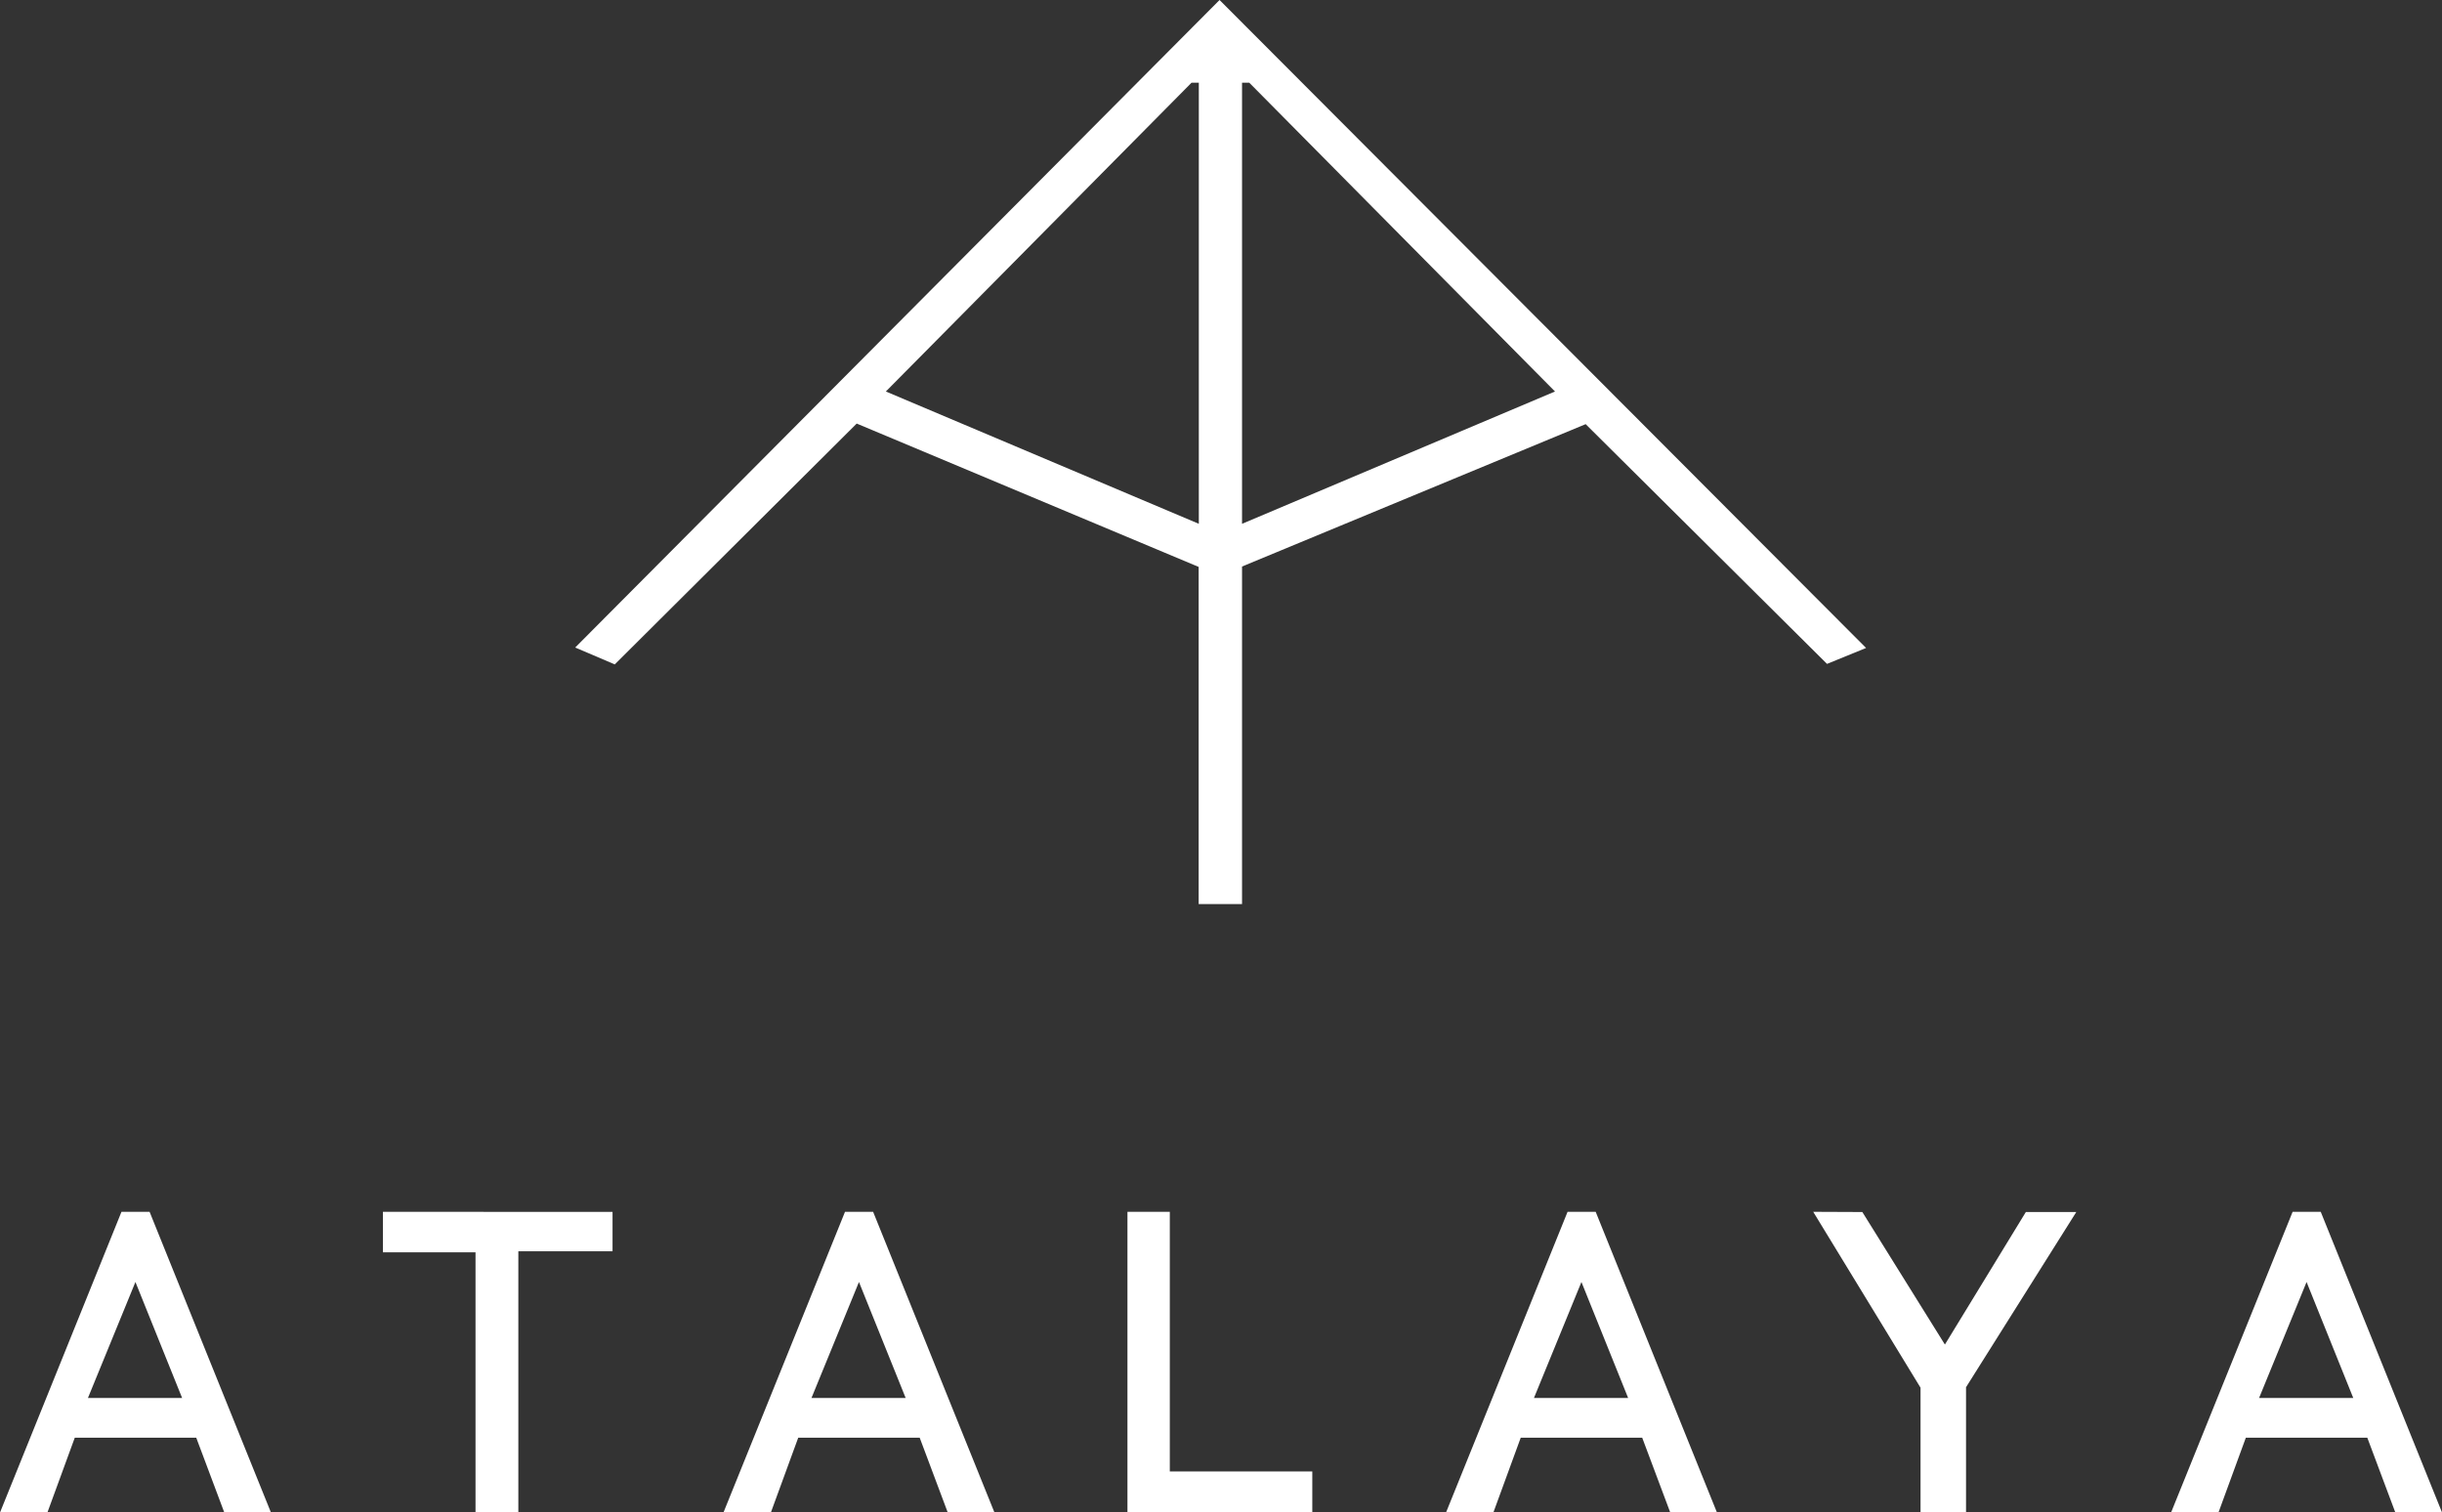 <svg xmlns="http://www.w3.org/2000/svg" width="91.981" height="56.968" viewBox="0 0 91.981 56.968">
  <rect x="0" y="0" width="91.981" height="56.968" fill="#333333" stroke="none"/>
  <g id="Group_396" data-name="Group 396" transform="translate(-1441.997 4193.71)">
    <path id="Path_313" data-name="Path 313" d="M729.631,283.54h-1.058L724,294.861h1.785l1.028-2.81h4.576l1.054,2.81H734.2Zm-2.322,7.014,1.789-4.369,1.759,4.369Z" transform="translate(718 -4431.604)" fill="#fff"/>
    <path id="Path_314" data-name="Path 314" d="M856.371,283.54h-1.058l-4.576,11.321h1.785l1.028-2.81h4.576l1.054,2.81h1.759Zm-2.322,7.014,1.789-4.369,1.759,4.369Z" transform="translate(618.513 -4431.604)" fill="#fff"/>
    <path id="Path_315" data-name="Path 315" d="M982.941,283.54h-1.058l-4.576,11.321h1.783l1.028-2.81h4.576l1.054,2.81h1.759Zm-2.325,7.014,1.789-4.369,1.759,4.369Z" transform="translate(519.159 -4431.604)" fill="#fff"/>
    <path id="Path_316" data-name="Path 316" d="M1109.417,286.185l1.759,4.369h-3.548Zm-.525-2.645-4.576,11.321h1.785l1.028-2.81h4.576l1.053,2.81h1.759l-4.567-11.321Z" transform="translate(419.46 -4431.604)" fill="#fff"/>
    <path id="Path_317" data-name="Path 317" d="M791.073,283.542v1.525h3.488v9.8h1.613v-9.838h3.548v-1.484Z" transform="translate(665.347 -4431.605)" fill="#fff"/>
    <path id="Path_318" data-name="Path 318" d="M921.491,283.542v11.322h6.962v-1.542h-5.367v-9.78Z" transform="translate(562.973 -4431.605)" fill="#fff"/>
    <path id="Path_319" data-name="Path 319" d="M1041.6,283.542l4.042,6.625v4.7h1.714v-4.717l4.153-6.6h-1.9l-3.049,4.992-3.11-4.992Z" transform="translate(468.694 -4431.605)" fill="#fff"/>
    <path id="Path_320" data-name="Path 320" d="M849.027,71.26l-24.27,24.391,1.49.636,9.113-9.072,12.88,5.4v12.7h1.634V92.6l12.943-5.363,9.091,9.031,1.471-.6Zm-.781,19.731-11.788-4.984,11.515-11.633h.273Zm1.628,0V74.374h.271l11.517,11.633Z" transform="translate(638.906 -4264.97)" fill="#fff"/>
  </g>
</svg>
